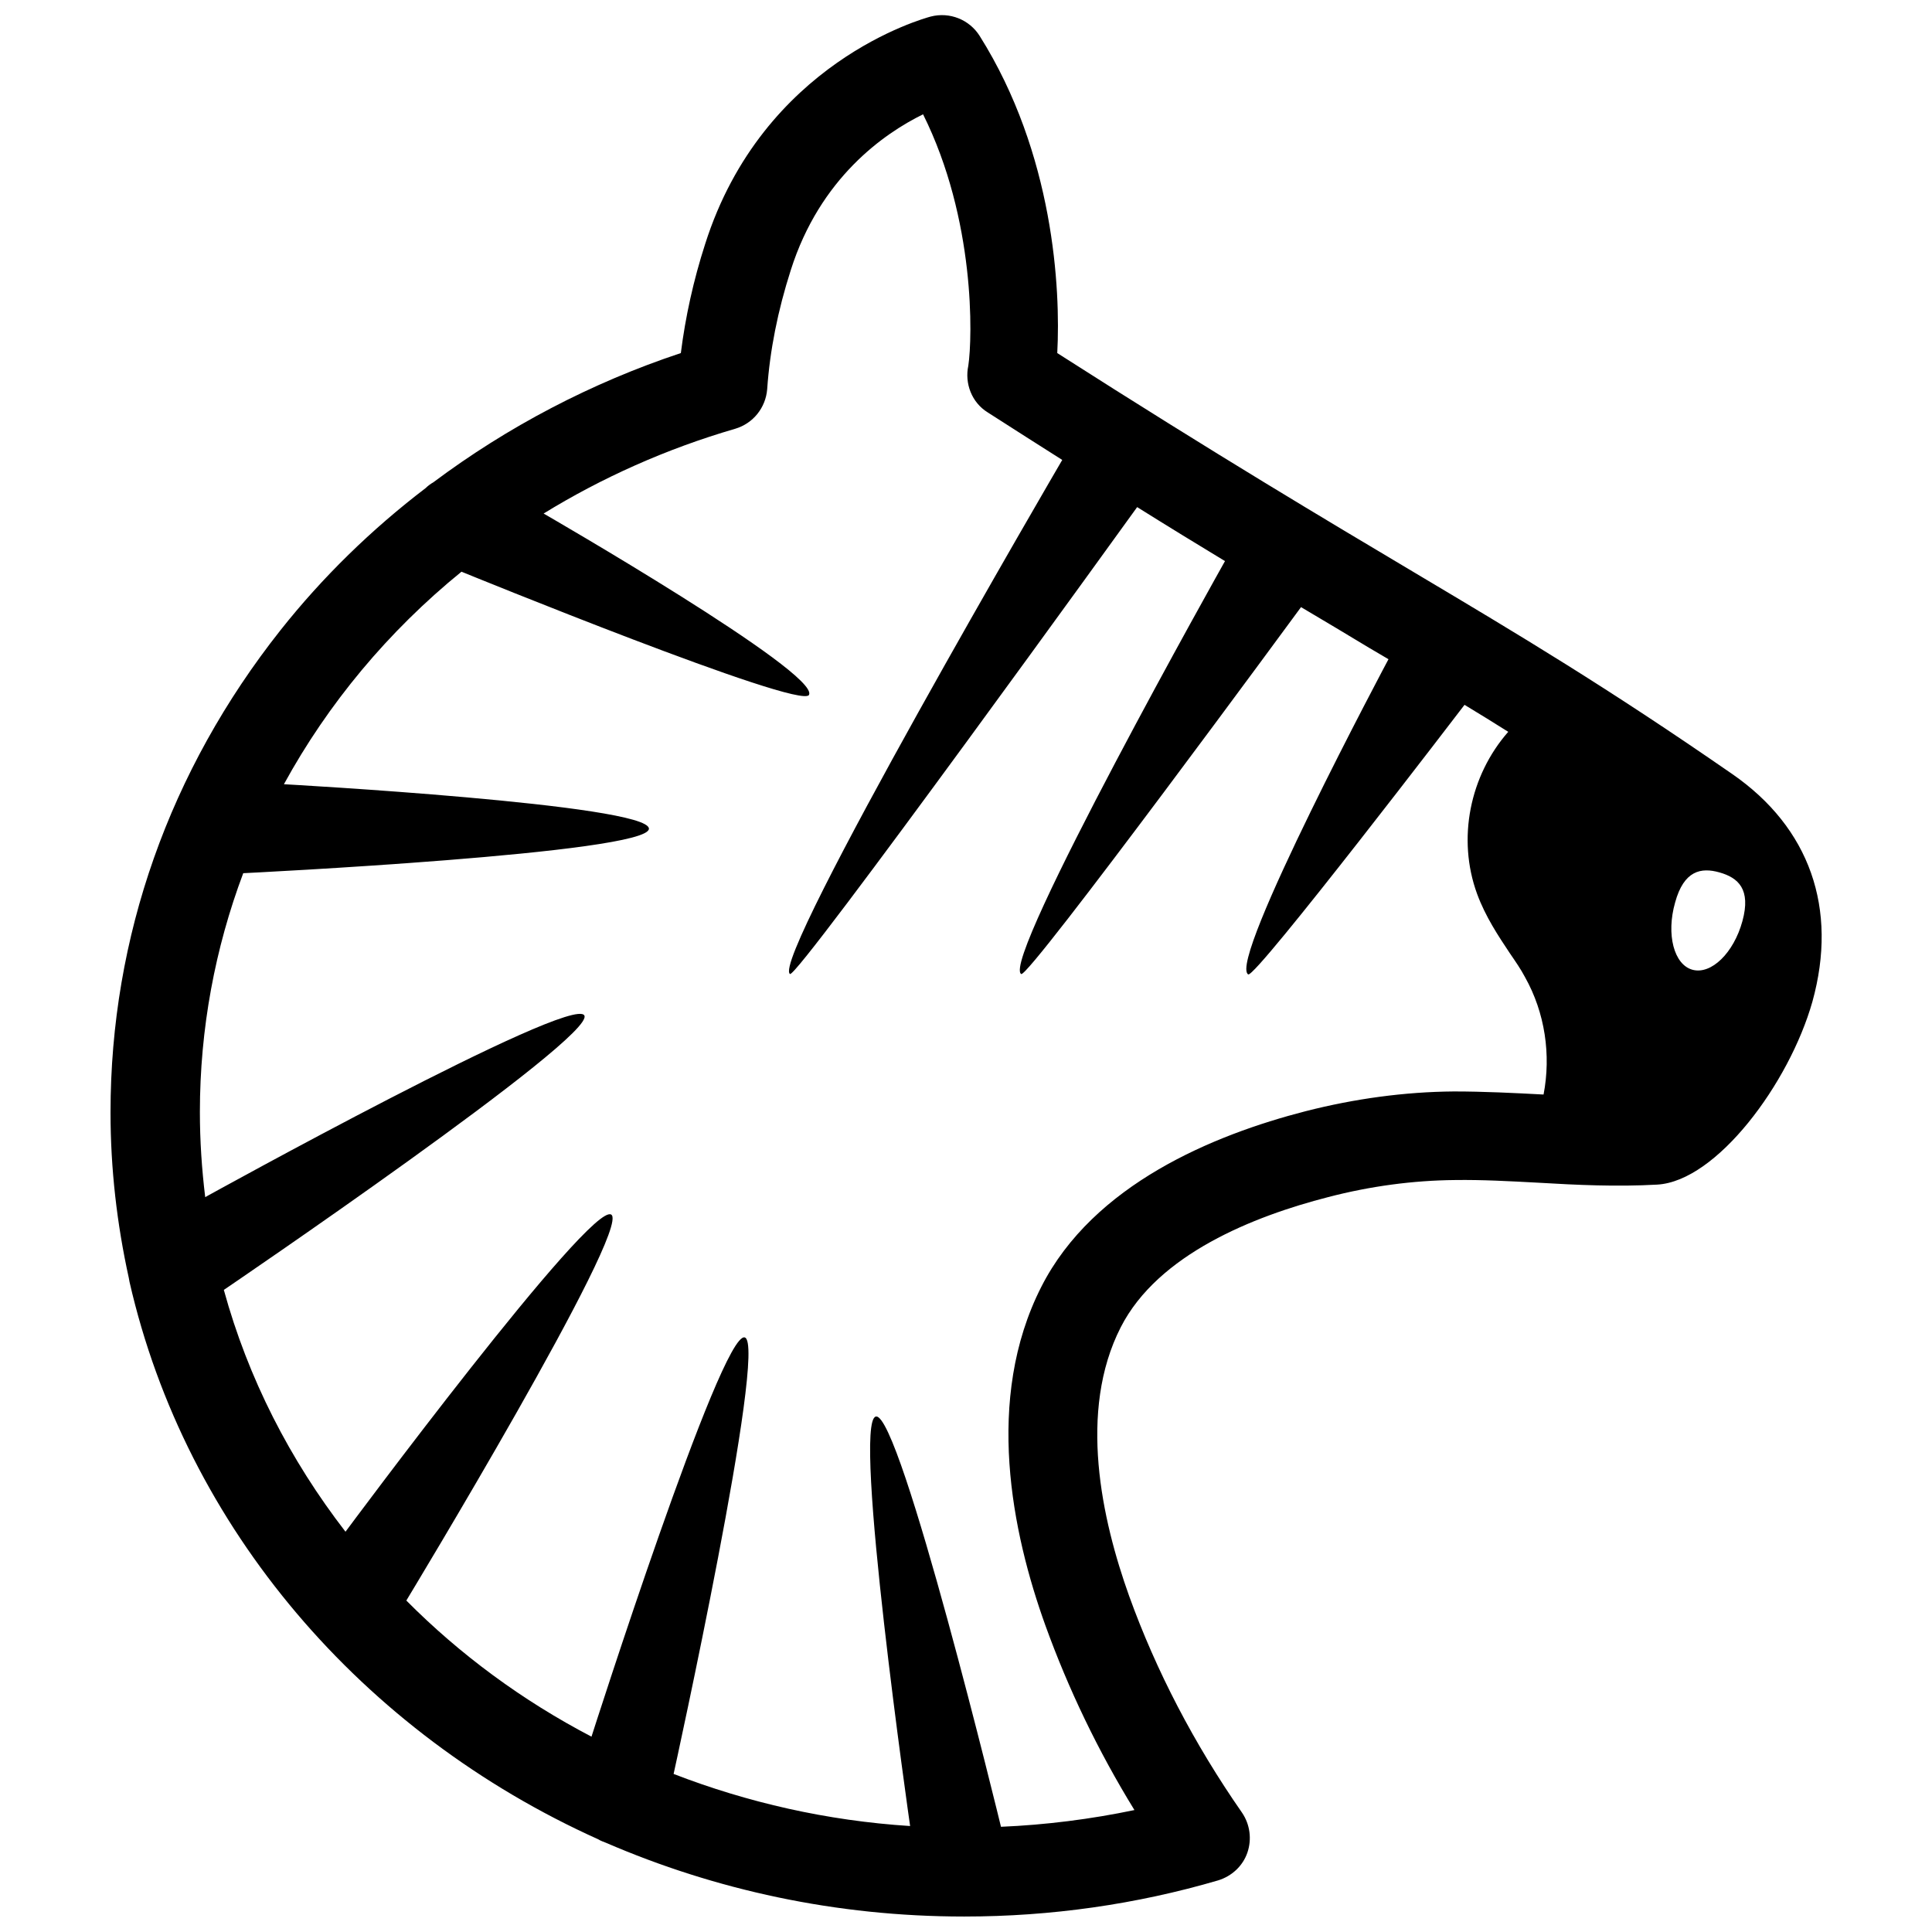 <?xml version="1.0" encoding="UTF-8"?>
<!-- Uploaded to: ICON Repo, www.svgrepo.com, Generator: ICON Repo Mixer Tools -->
<svg width="800px" height="800px" version="1.1" viewBox="144 144 512 512" xmlns="http://www.w3.org/2000/svg">
 <defs>
  <clipPath id="a">
   <path d="m173 148.09h454v503.81h-454z"/>
  </clipPath>
 </defs>
 <g clip-path="url(#a)">
  <path d="m603.04 349.11c-33.352-23.074-55.82-36.477-84.238-53.402-23.176-13.805-51.891-30.832-94.617-58.141 0.906-17.027-0.906-52.801-20.555-84.035-2.719-4.332-7.961-6.449-13-5.141-1.812 0.504-44.438 12.09-59.75 60.254-3.125 9.672-5.238 19.348-6.449 28.918-23.68 7.859-45.949 19.547-65.598 34.258-0.707 0.402-1.41 0.906-2.016 1.512-14.41 10.984-27.406 23.68-38.492 37.684-29.418 37.188-45.035 81.32-45.035 127.77 0 15.012 1.715 29.625 4.836 43.832 0.102 0.402 0.102 0.707 0.203 1.109 14.914 65.293 61.766 119.61 124.24 147.72 0.605 0.402 1.309 0.605 2.016 0.906 28.918 12.492 60.961 19.543 94.816 19.543h0.102 0.102c22.871 0 45.543-3.223 67.207-9.574 3.629-1.109 6.551-3.828 7.758-7.356 1.211-3.527 0.707-7.457-1.41-10.578-12.695-18.238-22.773-37.586-29.926-57.434-7.254-20.254-13.602-48.969-2.215-71.238 9.875-19.348 35.266-29.422 54.914-34.461 11.184-2.922 22.57-4.434 33.656-4.535 7.254-0.102 14.41 0.301 22.066 0.707 10.176 0.605 20.758 1.109 31.539 0.504 15.719-0.906 34.965-26.801 41.109-48.465 6.848-24.688-0.707-46.152-21.262-60.359zm-49.98 84.941h-0.203c-7.656-0.402-15.617-0.805-23.578-0.805-13 0.102-26.301 1.914-39.297 5.238-24.285 6.246-56.227 19.348-70.031 46.551-15.113 29.727-7.758 65.191 1.109 89.777 6.047 16.727 13.906 33.152 23.578 48.871-11.586 2.418-23.477 3.93-35.367 4.434 0 0-26.703-110.03-33.152-108.72-6.348 1.211 9.07 108.52 9.07 108.52-22.066-1.41-43.125-6.246-62.676-13.805 0 0 25.09-114.06 18.844-115.68-6.246-1.715-40.605 105.8-40.605 105.8-18.34-9.574-34.863-21.766-49.07-36.074 0 0 59.75-98.645 54.312-102.27-5.441-3.629-70.434 84.035-70.434 84.035-14.711-19.043-25.797-40.605-32.242-64.086 0 0 98.949-67.207 95.523-72.75-3.426-5.543-100.46 48.164-100.46 48.164-0.906-7.457-1.41-14.914-1.41-22.57 0-22.066 4.031-43.43 11.488-63.277 0 0 107.51-5.238 107.51-11.789 0-6.449-96.73-11.789-96.73-11.789 11.688-21.355 27.605-40.5 47.055-56.32 0 0 89.98 36.777 92.098 32.648 2.922-5.844-70.332-48.062-70.332-48.062 15.418-9.473 32.445-17.129 50.785-22.469 4.734-1.41 8.062-5.543 8.465-10.48 0.707-10.277 2.82-20.859 6.246-31.539 7.758-24.484 24.789-36.273 35.066-41.312 13.906 27.91 13.098 59.246 11.992 66.605-1.008 4.734 0.906 9.773 5.141 12.395 6.953 4.434 13.504 8.664 19.75 12.594 0 0-77.586 132.8-72.145 136.23 1.914 1.211 91.996-123.73 91.996-123.73 8.363 5.238 16.121 9.977 23.277 14.309 0 0-59.551 106-54.008 109.43 1.914 1.211 74.16-97.234 74.16-97.234 6.449 3.828 12.395 7.356 18.035 10.781 1.715 1.008 3.426 2.016 5.141 3.023 0 0-42.723 80.105-37.18 83.531 1.914 1.109 57.332-71.441 57.332-71.441 3.828 2.316 7.758 4.734 11.586 7.152-10.176 11.586-13.602 28.312-8.262 42.926 2.215 6.047 5.644 11.184 8.664 15.719 1.512 2.215 2.922 4.231 4.031 6.348 5.328 9.469 6.941 20.656 4.926 31.133zm52.699-45.945c-2.316 8.465-8.262 14.207-13.199 12.898-4.938-1.309-7.055-9.371-4.637-17.836 2.316-8.465 6.852-9.371 11.789-7.961 4.938 1.41 8.363 4.434 6.047 12.898z"/>
 </g>
</svg>